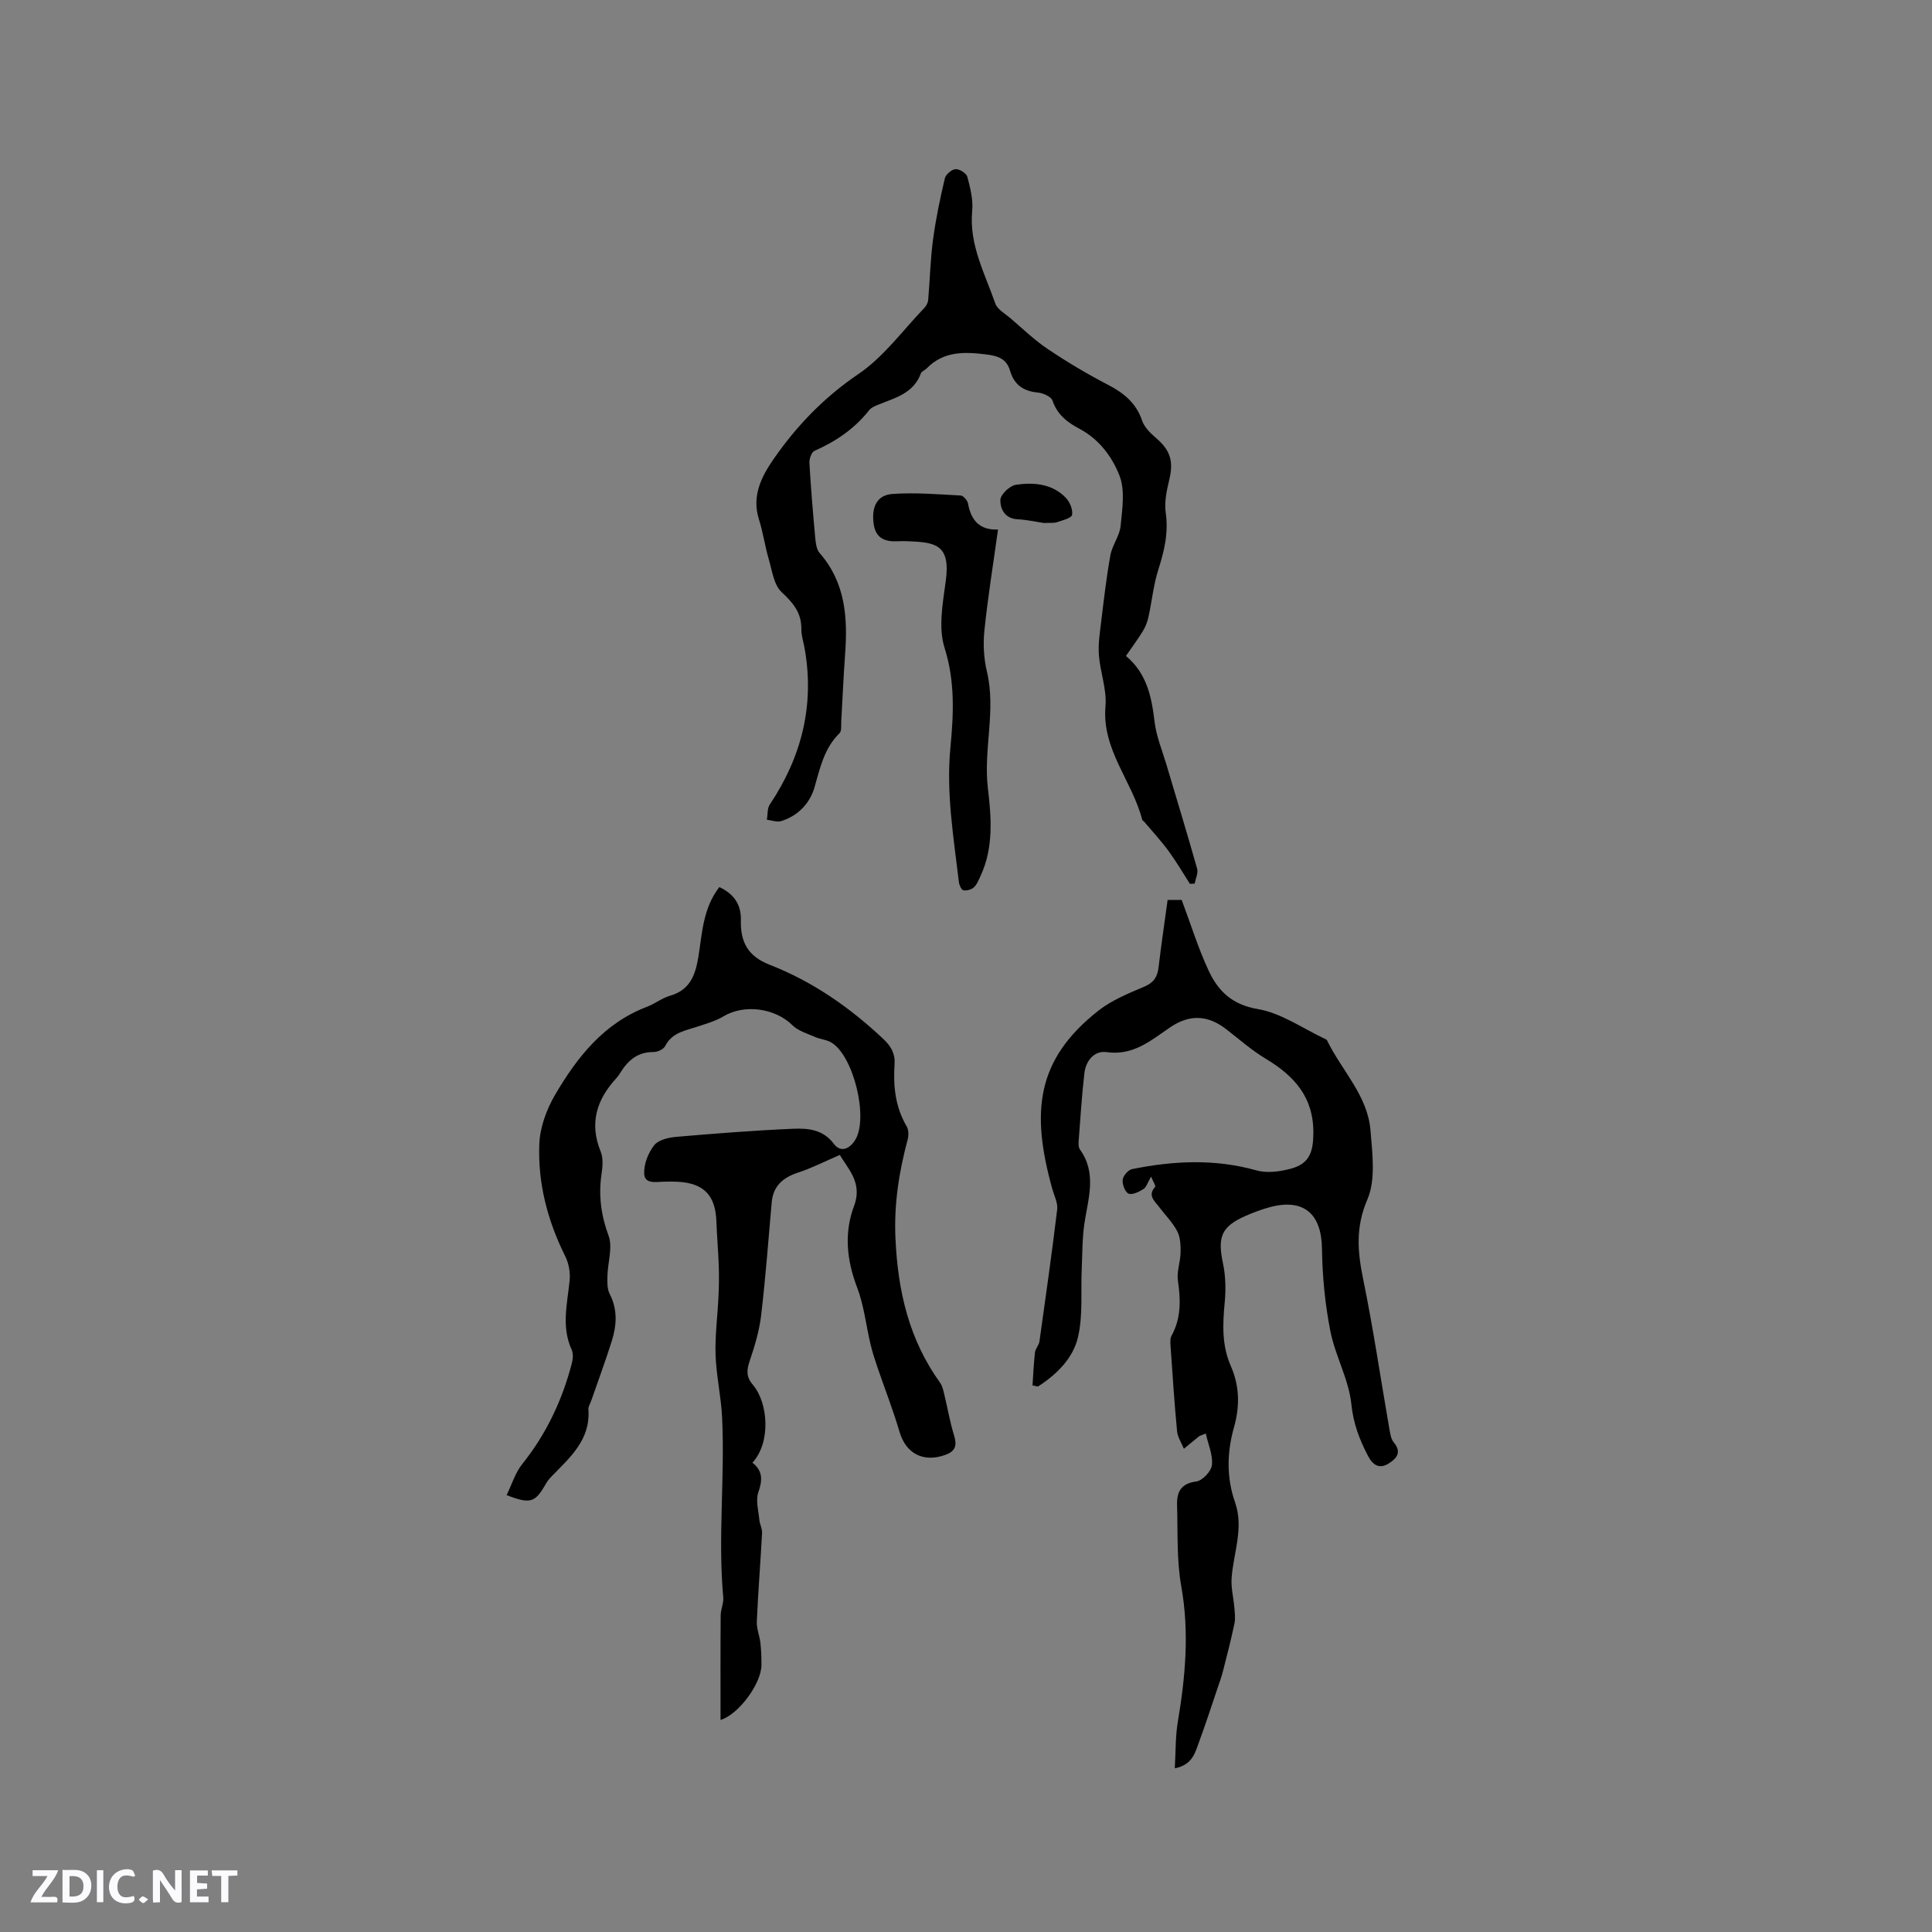 <svg enable-background="new 0 0 400 400" viewBox="0 0 400 400" xmlns="http://www.w3.org/2000/svg"><rect x="0" y="0" width="400" height="400" fill="#808080" stroke="none"/><g fill="#fbfafc"><path d="m37.59 393.81c-.92.31-1.52.05-2-.78-.7-1.2-1.52-2.34-2.47-3.78v4.59c-.55.03-.95.05-1.41.07-.03-.37-.06-.64-.06-.91 0-1.91 0-3.81 0-5.7 1.13-.41 1.77-.03 2.29.91.62 1.11 1.38 2.14 2.31 3.19v-4.2h1.35v6.61z"/><path d="m12.94 393.88v-6.75c1.9.19 3.93-.54 5.37 1.29.8 1.01.78 2.88.03 3.97-1.37 1.97-3.4 1.51-5.4 1.49m1.45-1.22c2.04.12 2.92-.58 2.89-2.21-.03-1.51-.98-2.19-2.89-2z"/><path d="m11.81 393.87h-5.49c.68-2.18 2.47-3.48 3.51-5.45h-3.08v-1.21h5.29c-.71 2.13-2.44 3.48-3.47 5.51.86 0 1.63.04 2.39-.01.79-.05 1.14.21.85 1.16"/><path d="m39.33 393.86v-6.61h3.7v1.07h-2.22v1.52c.68.04 1.34.09 2.07.13v1.07c-.72.05-1.38.09-2.1.14v1.48h2.4v1.19h-3.85z"/><path d="m27.71 388.56c-1.15-.3-2.46-.61-3.1.64-.37.73-.41 1.93-.06 2.67.63 1.35 1.99.93 3.17.68.35.94-.01 1.32-.93 1.46-1.62.25-3.05-.27-3.76-1.48-.73-1.24-.6-3.03.31-4.17.88-1.11 2.71-1.7 4-1.16.32.13.44.74.65 1.12-.1.08-.19.16-.28.24"/><path d="m49.15 387.24v1.07c-.59.02-1.17.05-1.87.08v5.44h-1.48v-5.44h-1.85c-.05-.4-.08-.73-.13-1.15z"/><path d="m20.06 387.21h1.33v6.62h-1.33z"/><path d="m30.68 393.25c-.49.38-.8.79-1.05.76-.32-.05-.6-.45-.9-.7.26-.24.51-.64.8-.67.29-.04.62.3 1.15.61"/></g><path d="m148.93 183.66c3.07 1.44 4.54 3.66 4.46 6.86-.11 4.44 1.39 7.45 5.97 9.23 8.87 3.45 16.6 8.84 23.54 15.37 1.57 1.48 2.46 3 2.31 5.22-.3 4.49.14 8.85 2.51 12.87.41.7.43 1.85.21 2.68-1.8 6.77-2.87 13.38-2.53 20.64.52 10.97 2.84 20.85 9.24 29.76.52.72.69 1.72.91 2.61.66 2.73 1.13 5.51 1.95 8.19.65 2.09.43 3.35-1.84 4.15-4.51 1.6-8.1-.3-9.42-4.78-1.33-4.53-3.06-8.94-4.59-13.41-.54-1.59-1.06-3.2-1.44-4.83-.92-3.88-1.33-7.94-2.74-11.63-2.17-5.68-2.75-11.32-.64-16.93 1.82-4.84-1.36-7.72-2.94-10.55-3.02 1.3-5.77 2.71-8.68 3.67-3.15 1.04-5.14 2.78-5.44 6.19-.69 7.8-1.27 15.62-2.19 23.4-.38 3.2-1.34 6.37-2.38 9.44-.64 1.89-.72 3.27.66 4.88 3.21 3.75 3.78 11.98-.08 16.15 2.13 1.64 2.13 3.58 1.23 6.1-.59 1.67.02 3.79.2 5.7.08.92.61 1.83.57 2.73-.33 6.12-.82 12.22-1.09 18.34-.07 1.47.58 2.97.75 4.47.17 1.49.21 3.01.21 4.52 0 3.84-4.71 10.26-8.47 11.4 0-7.26-.03-14.46.03-21.67.01-1.25.65-2.53.53-3.75-1.13-12.42.37-24.85-.24-37.26-.21-4.33-1.21-8.62-1.35-12.94-.13-4.05.43-8.12.61-12.18.1-2.11.12-4.22.05-6.33-.11-3.04-.38-6.07-.49-9.11-.2-5.39-2.58-7.88-7.98-8.19-.95-.05-1.91-.04-2.86-.02-1.66.04-4.03.56-4.11-1.69-.07-1.96.84-4.29 2.08-5.86.88-1.11 2.98-1.59 4.59-1.73 8.02-.69 16.05-1.32 24.09-1.67 3.09-.13 6.24.09 8.5 3.11 1.4 1.87 3.22 1.1 4.39-.73 2.89-4.5-.31-17.65-4.99-20.29-.99-.56-2.24-.63-3.29-1.1-1.61-.71-3.48-1.24-4.67-2.42-3.59-3.56-9.93-4.44-14.28-1.85-1.6.96-3.47 1.49-5.26 2.09-2.57.86-5.36 1.21-6.82 4.07-.34.67-1.58 1.24-2.41 1.23-3.29-.03-5.3 1.75-6.89 4.32-.22.36-.46.72-.74 1.03-4.12 4.44-5.72 9.35-3.3 15.28.56 1.37.39 3.16.16 4.7-.63 4.39-.09 8.47 1.47 12.71.89 2.43-.18 5.56-.24 8.37-.03 1.22-.07 2.61.45 3.63 1.69 3.27 1.48 6.55.44 9.84-1.31 4.13-2.82 8.21-4.24 12.31-.21.6-.63 1.22-.59 1.8.47 6.33-3.85 9.98-7.67 13.92-.44.45-.84.96-1.15 1.51-2.21 3.87-3.16 4.23-8.11 2.32 1.07-2.18 1.77-4.6 3.22-6.41 4.99-6.24 8.3-13.24 10.29-20.91.23-.88.31-2-.04-2.78-2.18-4.77-.9-9.55-.42-14.37.16-1.63-.18-3.52-.91-4.98-3.66-7.35-5.7-15.13-5.37-23.27.14-3.45 1.5-7.14 3.26-10.16 4.57-7.79 10.09-14.82 18.99-18.21 1.67-.64 3.16-1.83 4.86-2.32 4-1.16 5.15-4.13 5.78-7.78.84-4.98.91-10.21 4.38-14.7z" fill="#010000"/><path d="m243.23 366.11c.2-3.41.11-6.55.62-9.59 1.57-9.34 2.42-18.59.72-28.08-.98-5.49-.7-11.22-.87-16.85-.08-2.66.77-4.46 3.99-4.87 1.26-.16 3.1-2.12 3.23-3.41.22-2.06-.77-4.24-1.28-6.52-1.06.44-1.26.48-1.4.59-1.05.85-2.09 1.71-3.13 2.57-.49-1.21-1.29-2.38-1.41-3.62-.56-5.87-.94-11.76-1.35-17.64-.05-.72-.11-1.57.21-2.15 2.01-3.66 1.89-7.45 1.31-11.44-.27-1.87.53-3.86.56-5.8.02-1.48-.04-3.14-.7-4.39-.97-1.85-2.52-3.39-3.8-5.08-.92-1.22-2.37-2.33-.77-4.1.17-.19-.4-1.06-.84-2.12-.74 1.26-.99 2.21-1.59 2.58-.92.57-2.3 1.26-3.08.93-.72-.3-1.32-1.92-1.21-2.87.09-.82 1.14-2.04 1.95-2.2 8.59-1.73 17.14-2.16 25.76.27 2.18.61 4.86.25 7.12-.36 3.84-1.03 4.63-3.45 4.65-7.45.02-7.43-4.01-11.79-9.88-15.32-2.89-1.73-5.45-4-8.13-6.08-3.84-2.99-7.63-3.14-11.63-.42-3.99 2.71-7.64 5.93-13.17 5.14-2.53-.36-4.31 1.78-4.6 4.37-.53 4.63-.83 9.29-1.18 13.94-.05.61-.06 1.4.26 1.85 3.54 4.92 1.71 10.09.93 15.28-.46 3.1-.42 6.27-.56 9.41-.21 4.73.28 9.62-.77 14.15-1.02 4.41-4.43 7.75-8.3 10.24-.37-.08-.75-.16-1.12-.24.16-2.27.25-4.56.51-6.82.09-.79.82-1.51.93-2.3 1.28-9.1 2.57-18.19 3.67-27.31.16-1.34-.61-2.81-1-4.2-4.48-16.04-3.34-26.83 9.54-36.96 2.78-2.18 6.23-3.58 9.53-4.98 1.96-.84 2.69-2.05 2.92-4 .55-4.62 1.23-9.22 1.87-13.93h2.92c1.91 5.1 3.42 10.02 5.58 14.64 1.95 4.18 4.8 7.03 10.15 7.94 4.92.83 9.43 4.08 14.12 6.27.09.04.19.12.24.21 3.01 6.24 8.43 11.42 9 18.69.38 4.76 1.11 10.16-.65 14.26-2.49 5.78-2.03 10.84-.86 16.55 2.09 10.21 3.6 20.54 5.39 30.81.18 1.02.33 2.22.95 2.95 1.73 2.07.5 3.37-1.07 4.35-1.93 1.22-3.29.34-4.3-1.61-1.75-3.36-3.01-6.64-3.42-10.64-.53-5.16-3.35-10.03-4.36-15.19-1.1-5.59-1.65-11.37-1.73-17.07-.1-7.18-3.77-10.42-10.75-8.57-1.73.46-3.43 1.1-5.07 1.82-5.02 2.22-5.83 4.35-4.68 9.8.56 2.64.62 5.47.36 8.16-.43 4.49-.6 8.88 1.26 13.1 1.83 4.16 1.89 8.35.67 12.69-1.47 5.19-1.59 10.4.22 15.57 1.86 5.32-.35 10.46-.72 15.68-.14 2 .4 4.05.57 6.09.09 1.1.24 2.24.02 3.3-.69 3.29-1.52 6.55-2.36 9.8-.34 1.32-.81 2.61-1.25 3.91-1.21 3.58-2.38 7.17-3.68 10.71-.84 2.2-1.28 4.8-5.06 5.56z" fill="#010000"/><path d="m233.11 135.81c4.36 3.62 5.32 8.5 5.94 13.67.36 2.99 1.57 5.88 2.44 8.8 2.13 7.19 4.33 14.35 6.36 21.56.26.91-.31 2.06-.5 3.1-.33.02-.66.03-.99.05-1.47-2.29-2.85-4.65-4.45-6.84-1.54-2.09-3.31-4-4.99-5.99-.14-.16-.4-.27-.44-.44-2.03-7.98-8.39-14.48-7.6-23.51.3-3.44-1.09-7-1.36-10.53-.18-2.28.18-4.61.46-6.9.56-4.63 1.09-9.27 1.92-13.85.38-2.07 1.91-3.98 2.11-6.04.34-3.48.96-7.38-.24-10.44-1.53-3.9-4.24-7.55-8.32-9.7-2.45-1.29-4.57-2.91-5.54-5.81-.28-.83-1.95-1.56-3.04-1.67-2.98-.28-4.9-1.61-5.74-4.49-.72-2.47-2.43-3.09-4.94-3.4-4.58-.56-8.83-.7-12.34 2.9-.37.38-1.03.59-1.19 1.02-1.51 4.15-5.34 5.07-8.83 6.49-.67.27-1.45.59-1.87 1.13-3.03 3.84-6.89 6.47-11.34 8.43-.61.27-1.09 1.66-1.04 2.49.3 5.16.73 10.31 1.2 15.45.1 1.1.25 2.44.91 3.2 5.35 6.11 5.84 13.37 5.28 20.94-.34 4.64-.53 9.28-.8 13.93-.05.83.11 1.98-.35 2.43-3.18 3.12-4.02 7.16-5.19 11.23-.94 3.28-3.4 5.89-6.89 6.98-.87.27-1.97-.17-2.96-.28.18-1.06.05-2.32.59-3.14 6.58-9.84 9.3-20.52 7.23-32.28-.24-1.36-.7-2.71-.69-4.06.04-3.37-1.68-5.41-4.07-7.63-1.62-1.5-1.98-4.45-2.67-6.81-.8-2.72-1.18-5.57-2.04-8.27-1.54-4.83.53-8.87 3.03-12.48 4.77-6.88 10.46-12.8 17.58-17.62 5.22-3.54 9.14-9 13.6-13.64.42-.43.78-1.09.83-1.68.36-4.15.45-8.34 1-12.47.57-4.28 1.46-8.52 2.45-12.72.19-.81 1.42-1.85 2.23-1.9s2.23.85 2.43 1.59c.61 2.29 1.22 4.75 1 7.06-.66 7 2.62 12.93 4.78 19.15.43 1.24 2.02 2.11 3.15 3.07 2.53 2.17 4.95 4.52 7.7 6.36 3.99 2.68 8.14 5.16 12.4 7.37 3.33 1.72 5.91 3.78 7.16 7.48.46 1.36 1.71 2.58 2.85 3.56 2.99 2.55 3.68 4.82 2.77 8.64-.53 2.23-1.06 4.64-.74 6.85.6 4.15-.29 7.9-1.53 11.78-1.01 3.17-1.33 6.56-2.05 9.84-.22 1-.61 2-1.14 2.87-1.04 1.71-2.24 3.31-3.52 5.17z" fill="#010000"/><path d="m206.63 109.63c-1.02 7.33-2.12 14.1-2.82 20.92-.29 2.79-.13 5.77.52 8.5 1.93 8.06-.76 16.07.2 24.14.72 6.03 1.21 12.28-1.5 18.12-.39.85-.75 1.8-1.4 2.4-.51.47-1.49.74-2.17.61-.42-.08-.86-1.07-.93-1.69-1.09-9.24-2.66-18.44-1.76-27.82.66-6.92 1-13.7-1.21-20.68-1.32-4.18-.37-9.26.25-13.84 1.04-7.6-2.2-7.99-7.69-8.23-.74-.03-1.49-.04-2.22 0-2.65.15-4.62-.62-5.02-3.59-.48-3.53.69-5.97 3.89-6.2 4.68-.33 9.42.07 14.13.32.55.03 1.4 1.02 1.52 1.67.62 3.49 2.44 5.54 6.21 5.37z" fill="#010000"/><path d="m216.12 108.28c-1.5-.22-3.47-.67-5.46-.77-2.66-.14-3.59-2.19-3.54-4.02.03-1.12 1.95-2.94 3.21-3.12 3.67-.54 7.46-.24 10.29 2.64.85.87 1.54 2.48 1.34 3.58-.12.68-2 1.15-3.15 1.53-.67.22-1.46.1-2.69.16z" fill="#010000"/></svg>